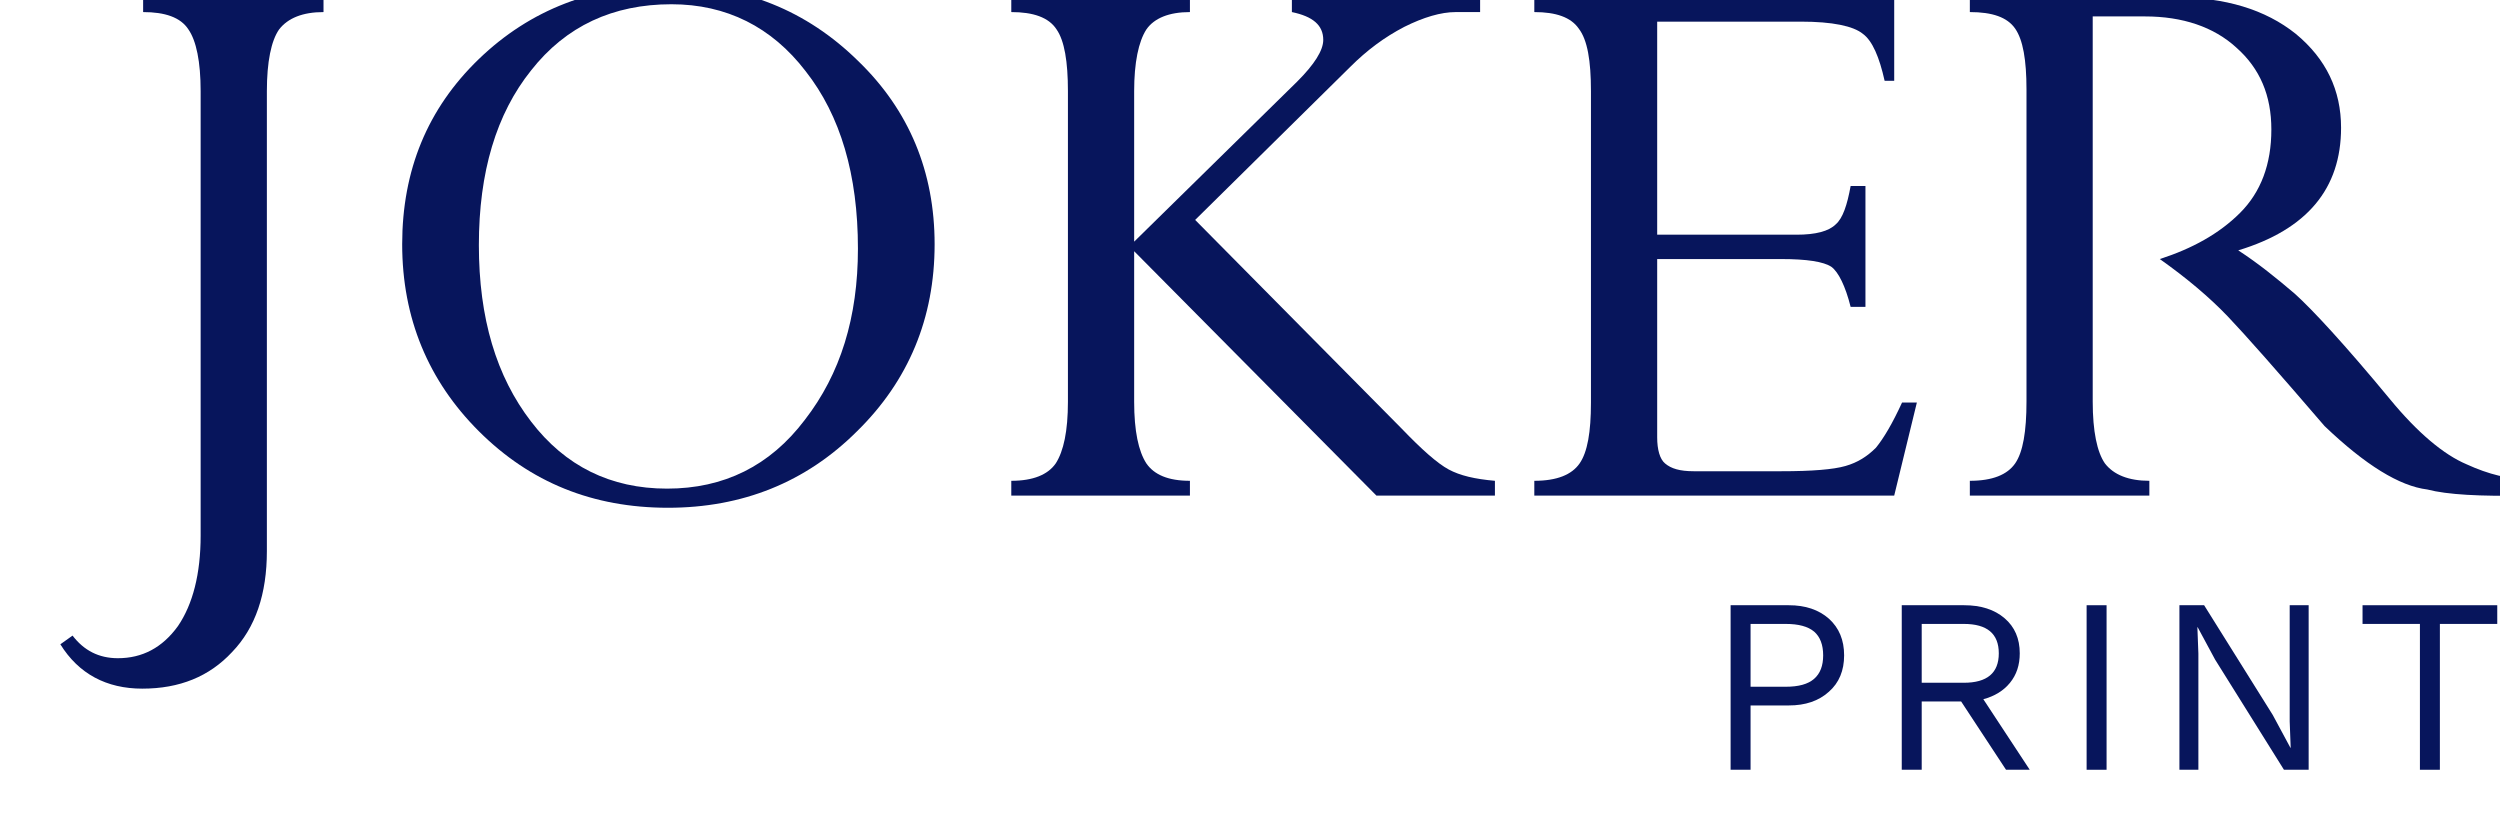 <?xml version="1.0" encoding="UTF-8" standalone="no"?>
<!DOCTYPE svg PUBLIC "-//W3C//DTD SVG 1.1//EN" "http://www.w3.org/Graphics/SVG/1.1/DTD/svg11.dtd">
<svg width="100%" height="100%" viewBox="0 0 285 95" version="1.1" xmlns="http://www.w3.org/2000/svg" xmlns:xlink="http://www.w3.org/1999/xlink" xml:space="preserve" xmlns:serif="http://www.serif.com/" style="fill-rule:evenodd;clip-rule:evenodd;stroke-linejoin:round;stroke-miterlimit:2;">
    <g transform="matrix(1.064,0,0,1.082,-877.124,-201.757)">
        <g>
            <g id="who-we-are" serif:id="who we are" transform="matrix(1.782,0,0,1.751,1006.9,267.569)">
                <g transform="matrix(15,0,0,15,0,0)">
                    <path d="M0.341,-0.66C0.408,-0.66 0.461,-0.642 0.502,-0.606C0.543,-0.569 0.563,-0.52 0.563,-0.459C0.563,-0.398 0.543,-0.349 0.502,-0.313C0.461,-0.276 0.408,-0.258 0.341,-0.258L0.188,-0.258L0.188,0L0.108,0L0.108,-0.66L0.341,-0.66ZM0.329,-0.333C0.38,-0.333 0.418,-0.343 0.443,-0.365C0.467,-0.386 0.479,-0.417 0.479,-0.459C0.479,-0.501 0.467,-0.533 0.443,-0.554C0.418,-0.575 0.38,-0.585 0.329,-0.585L0.188,-0.585L0.188,-0.333L0.329,-0.333Z" style="fill:rgb(7,21,92);fill-rule:nonzero;"/>
                </g>
                <g transform="matrix(15,0,0,15,10.29,0)">
                    <path d="M0.346,-0.274L0.188,-0.274L0.188,0L0.108,0L0.108,-0.66L0.358,-0.66C0.425,-0.66 0.479,-0.643 0.52,-0.608C0.561,-0.573 0.581,-0.526 0.581,-0.467C0.581,-0.42 0.568,-0.381 0.542,-0.349C0.516,-0.317 0.48,-0.295 0.435,-0.283L0.621,0L0.526,0L0.346,-0.274ZM0.188,-0.349L0.357,-0.349C0.45,-0.349 0.497,-0.388 0.497,-0.467C0.497,-0.546 0.45,-0.585 0.357,-0.585L0.188,-0.585L0.188,-0.349Z" style="fill:rgb(7,21,92);fill-rule:nonzero;"/>
                </g>
                <g transform="matrix(15,0,0,15,21.405,0)">
                    <rect x="0.108" y="-0.66" width="0.08" height="0.66" style="fill:rgb(7,21,92);fill-rule:nonzero;"/>
                </g>
                <g transform="matrix(15,0,0,15,26.985,0)">
                    <path d="M0.626,0L0.527,0L0.251,-0.442L0.181,-0.572L0.18,-0.572L0.184,-0.466L0.184,0L0.108,0L0.108,-0.66L0.207,-0.66L0.482,-0.22L0.553,-0.088L0.554,-0.088L0.55,-0.194L0.55,-0.66L0.626,-0.66L0.626,0Z" style="fill:rgb(7,21,92);fill-rule:nonzero;"/>
                </g>
                <g transform="matrix(15,0,0,15,39.135,0)">
                    <path d="M0.572,-0.585L0.342,-0.585L0.342,0L0.262,0L0.262,-0.585L0.032,-0.585L0.032,-0.66L0.572,-0.66L0.572,-0.585Z" style="fill:rgb(7,21,92);fill-rule:nonzero;"/>
                </g>
            </g>
            <g transform="matrix(0.536,0,0,0.526,-3516.46,-1493.72)">
                <g transform="matrix(174.19,0,0,174.19,8114.1,3293.54)">
                    <path d="M0.282,-0.573L0.282,-0.556C0.258,-0.556 0.241,-0.549 0.231,-0.536C0.222,-0.523 0.217,-0.499 0.217,-0.465L0.217,0.064C0.217,0.113 0.204,0.152 0.177,0.18C0.151,0.208 0.117,0.222 0.074,0.222C0.033,0.222 0.001,0.205 -0.02,0.171L-0.006,0.161C0.007,0.178 0.024,0.187 0.046,0.187C0.074,0.187 0.097,0.175 0.115,0.15C0.132,0.125 0.141,0.09 0.141,0.046L0.141,-0.465C0.141,-0.499 0.136,-0.523 0.127,-0.536C0.118,-0.55 0.1,-0.556 0.075,-0.556L0.075,-0.573L0.282,-0.573Z" style="fill:rgb(7,21,92);fill-rule:nonzero;"/>
                </g>
                <g transform="matrix(174.19,0,0,174.19,8168.67,3293.54)">
                    <path d="M0.059,-0.289C0.059,-0.374 0.088,-0.445 0.147,-0.502C0.206,-0.559 0.279,-0.587 0.366,-0.587C0.451,-0.587 0.523,-0.558 0.582,-0.5C0.641,-0.443 0.67,-0.372 0.67,-0.289C0.67,-0.204 0.64,-0.132 0.581,-0.074C0.522,-0.015 0.449,0.014 0.364,0.014C0.278,0.014 0.206,-0.015 0.147,-0.074C0.089,-0.132 0.059,-0.204 0.059,-0.289ZM0.147,-0.288C0.147,-0.204 0.167,-0.137 0.207,-0.085C0.246,-0.034 0.298,-0.008 0.363,-0.008C0.428,-0.008 0.481,-0.034 0.521,-0.087C0.562,-0.14 0.582,-0.205 0.582,-0.284C0.582,-0.369 0.562,-0.437 0.522,-0.488C0.483,-0.539 0.431,-0.565 0.368,-0.565C0.301,-0.565 0.247,-0.54 0.207,-0.489C0.167,-0.439 0.147,-0.372 0.147,-0.288Z" style="fill:rgb(7,21,92);fill-rule:nonzero;"/>
                </g>
                <g transform="matrix(174.19,0,0,174.19,8293.91,3293.54)">
                    <path d="M0.039,0L0.039,-0.017C0.064,-0.017 0.081,-0.024 0.09,-0.037C0.099,-0.051 0.104,-0.074 0.104,-0.108L0.104,-0.465C0.104,-0.499 0.1,-0.523 0.091,-0.536C0.082,-0.55 0.064,-0.556 0.039,-0.556L0.039,-0.573L0.244,-0.573L0.244,-0.556C0.22,-0.556 0.203,-0.549 0.194,-0.536C0.185,-0.522 0.18,-0.498 0.18,-0.465L0.18,-0.292L0.367,-0.476C0.387,-0.496 0.397,-0.512 0.397,-0.524C0.397,-0.541 0.385,-0.551 0.361,-0.556L0.361,-0.573L0.577,-0.573L0.577,-0.556L0.549,-0.556C0.532,-0.556 0.512,-0.55 0.49,-0.539C0.467,-0.527 0.447,-0.512 0.428,-0.493L0.25,-0.317L0.487,-0.077C0.51,-0.053 0.528,-0.037 0.541,-0.03C0.554,-0.023 0.571,-0.019 0.594,-0.017L0.594,0L0.458,0L0.18,-0.281L0.18,-0.108C0.18,-0.074 0.185,-0.051 0.194,-0.037C0.203,-0.024 0.219,-0.017 0.244,-0.017L0.244,0L0.039,0Z" style="fill:rgb(7,21,92);fill-rule:nonzero;"/>
                </g>
                <g transform="matrix(174.19,0,0,174.19,8399.33,3293.54)">
                    <path d="M0.397,-0.356L0.414,-0.356L0.414,-0.217L0.397,-0.217C0.391,-0.241 0.383,-0.257 0.375,-0.263C0.366,-0.269 0.347,-0.272 0.317,-0.272L0.175,-0.272L0.175,-0.067C0.175,-0.053 0.178,-0.042 0.184,-0.037C0.191,-0.031 0.201,-0.028 0.217,-0.028L0.317,-0.028C0.353,-0.028 0.377,-0.03 0.391,-0.034C0.405,-0.038 0.416,-0.045 0.426,-0.055C0.435,-0.066 0.445,-0.083 0.456,-0.107L0.473,-0.107L0.447,0L0.034,0L0.034,-0.017C0.06,-0.017 0.077,-0.024 0.086,-0.037C0.095,-0.05 0.099,-0.073 0.099,-0.107L0.099,-0.465C0.099,-0.5 0.095,-0.524 0.085,-0.537C0.076,-0.55 0.059,-0.556 0.034,-0.556L0.034,-0.573L0.447,-0.573L0.447,-0.477L0.436,-0.477C0.43,-0.504 0.422,-0.523 0.411,-0.531C0.4,-0.54 0.376,-0.545 0.34,-0.545L0.175,-0.545L0.175,-0.3L0.335,-0.3C0.357,-0.3 0.372,-0.304 0.38,-0.312C0.388,-0.319 0.393,-0.334 0.397,-0.356Z" style="fill:rgb(7,21,92);fill-rule:nonzero;"/>
                </g>
                <g transform="matrix(174.19,0,0,174.19,8486.39,3293.54)">
                    <path d="M0.252,-0.272C0.289,-0.284 0.32,-0.301 0.344,-0.325C0.368,-0.349 0.38,-0.381 0.38,-0.421C0.38,-0.46 0.367,-0.491 0.34,-0.515C0.314,-0.539 0.278,-0.551 0.235,-0.551L0.175,-0.551L0.175,-0.108C0.175,-0.074 0.18,-0.05 0.189,-0.037C0.199,-0.024 0.216,-0.017 0.24,-0.017L0.24,0L0.034,0L0.034,-0.017C0.06,-0.017 0.077,-0.024 0.086,-0.037C0.095,-0.05 0.099,-0.074 0.099,-0.108L0.099,-0.467C0.099,-0.501 0.095,-0.524 0.086,-0.537C0.077,-0.55 0.06,-0.556 0.034,-0.556L0.034,-0.573L0.269,-0.573C0.327,-0.573 0.373,-0.559 0.408,-0.531C0.443,-0.502 0.46,-0.466 0.46,-0.423C0.46,-0.353 0.421,-0.306 0.342,-0.282C0.365,-0.267 0.386,-0.25 0.407,-0.232C0.427,-0.214 0.464,-0.174 0.516,-0.111C0.548,-0.072 0.578,-0.047 0.604,-0.036C0.63,-0.024 0.653,-0.019 0.672,-0.019L0.672,0C0.62,0.001 0.582,-0.001 0.559,-0.007C0.527,-0.011 0.488,-0.035 0.441,-0.08C0.387,-0.143 0.35,-0.185 0.33,-0.206C0.309,-0.228 0.283,-0.25 0.252,-0.272Z" style="fill:rgb(7,21,92);fill-rule:nonzero;"/>
                </g>
            </g>
        </g>
    </g>
</svg>

